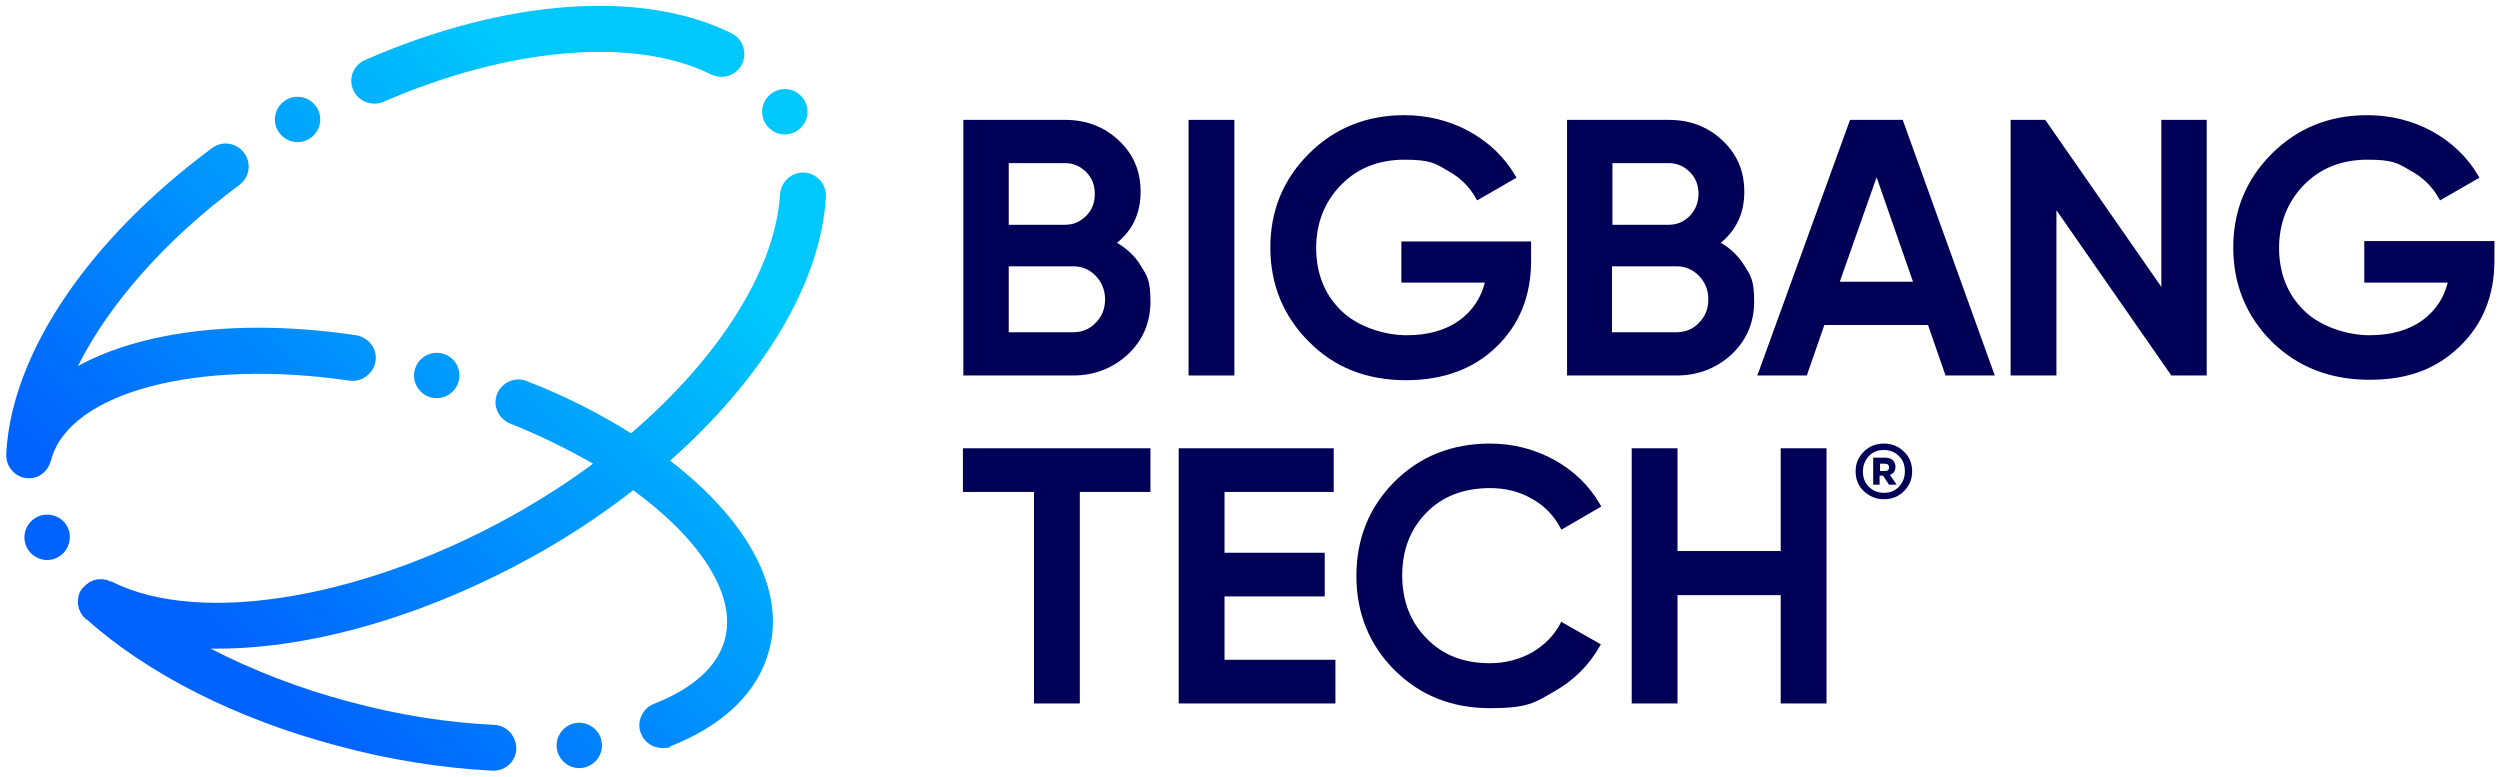 <svg xmlns="http://www.w3.org/2000/svg" xmlns:xlink="http://www.w3.org/1999/xlink" viewBox="0 0 583.9 181.4"><defs><style>      .cls-1 {        fill: url(#Degradado_sin_nombre);      }      .cls-2 {        fill: #000056;      }    </style><linearGradient id="Degradado_sin_nombre" data-name="Degradado sin nombre" x1="42.2" y1="14.7" x2="186.9" y2="159.4" gradientTransform="translate(0 181.6) scale(1 -1)" gradientUnits="userSpaceOnUse"><stop offset=".1" stop-color="#0163fd"></stop><stop offset=".8" stop-color="#00c7fc"></stop></linearGradient></defs><g><g id="Capa_1"><g><g><g><path class="cls-2" d="M260.9,56.7c3.7-3,5.5-7,5.5-11.9s-1.7-8.8-5.1-12-7.6-4.8-12.5-4.8h-23.8v59.7h25.6c5,0,9.3-1.7,12.8-4.9,3.5-3.3,5.3-7.4,5.3-12.4s-.8-6-2.3-8.4c-1.3-2.2-3.2-3.9-5.5-5.3ZM235.6,62.2h15c2.1,0,3.8.7,5.3,2.2,1.4,1.5,2.2,3.3,2.2,5.5s-.7,4-2.2,5.5c-1.4,1.5-3.2,2.2-5.3,2.2h-15v-15.4ZM253.7,50.4c-1.4,1.4-3,2.1-5,2.1h-13.1v-14.4h13.1c2,0,3.6.7,5,2.1,1.4,1.4,2,3.1,2,5.1s-.6,3.7-2,5.1Z"></path><rect class="cls-2" x="277.6" y="28" width="10.7" height="59.7"></rect><path class="cls-2" d="M328.4,88.8c8.6,0,15.8-2.6,21.1-7.8,5.4-5.2,8.1-11.9,8.1-20.1v-4.5h-30.3v9.6h19.5c-.9,3.6-2.9,6.6-5.9,8.8-3.2,2.3-7.3,3.5-12.4,3.5s-11.5-2-15.3-5.8c-3.9-3.8-5.8-8.8-5.8-14.6s2-10.8,5.8-14.7,8.8-5.9,14.8-5.9,7.1.8,10,2.5c3,1.6,5.2,3.8,6.7,6.5l.3.5,9.2-5.3-.3-.5c-2.5-4.3-6.2-7.8-10.7-10.3-4.6-2.5-9.7-3.8-15.2-3.8-8.8,0-16.3,3-22.3,9s-9,13.3-9,21.9,3,16,9,22c5.9,6,13.5,9,22.7,9Z"></path><path class="cls-2" d="M404.4,82.8c3.5-3.3,5.3-7.4,5.3-12.4s-.8-6-2.3-8.4c-1.4-2.2-3.2-4-5.5-5.3,3.7-3,5.5-7,5.5-11.9s-1.7-8.8-5.1-12-7.6-4.8-12.5-4.8h-23.8v59.7h25.6c5,0,9.3-1.7,12.8-4.9ZM399,69.9c0,2.2-.7,4-2.2,5.5-1.4,1.5-3.2,2.2-5.3,2.2h-15v-15.4h15c2.1,0,3.8.7,5.3,2.2,1.5,1.6,2.2,3.4,2.2,5.5ZM376.6,52.5v-14.4h13.1c2,0,3.6.7,5,2.1,1.4,1.4,2,3.1,2,5.1s-.7,3.7-2,5.1c-1.4,1.4-3,2.1-5,2.1,0,0-13.1,0-13.1,0Z"></path><path class="cls-2" d="M432.1,28l-21.4,59-.3.7h11.6l4.1-11.8h24.2l4.1,11.8h11.5l-21.5-59.7h-12.3ZM446.8,65.8h-17.1l8.6-24.4,8.5,24.4Z"></path><polygon class="cls-2" points="504.8 67 477.9 28.3 477.7 28 469.6 28 469.6 87.7 480.3 87.7 480.3 49.1 507 87.5 507.1 87.7 515.4 87.7 515.4 28 504.8 28 504.8 67"></polygon><path class="cls-2" d="M552.2,56.4v9.6h19.5c-.9,3.6-2.9,6.6-5.9,8.8-3.2,2.3-7.3,3.5-12.4,3.5s-11.5-2-15.3-5.8c-3.9-3.8-5.8-8.8-5.8-14.6s2-10.8,5.8-14.7,8.8-5.9,14.8-5.9,7.1.8,10,2.5c3,1.6,5.2,3.8,6.7,6.5l.3.5,9.2-5.3-.3-.5c-2.5-4.3-6.2-7.8-10.7-10.3-4.6-2.5-9.7-3.8-15.2-3.8-8.8,0-16.3,3-22.3,9s-9,13.3-9,21.9,3,16,9,22c6,5.9,13.6,8.9,22.8,8.9s15.7-2.6,21.1-7.8c5.4-5.2,8.1-11.9,8.1-20.1v-4.5h-30.4Z"></path></g><g><polygon class="cls-2" points="224.9 114.9 241.5 114.9 241.5 164.3 252.2 164.3 252.2 114.9 268.7 114.9 268.7 104.7 224.9 104.7 224.9 114.9"></polygon><polygon class="cls-2" points="286 139.3 309.4 139.3 309.4 129.1 286 129.1 286 114.9 311.5 114.9 311.5 104.7 275.3 104.7 275.3 164.3 311.9 164.3 311.9 154.1 286 154.1 286 139.3"></polygon><path class="cls-2" d="M348,114c3.6,0,6.9.8,9.8,2.5,2.9,1.6,5.1,3.9,6.6,6.7l.3.5,9.3-5.4-.3-.5c-2.5-4.4-6.2-7.9-10.7-10.4-4.6-2.5-9.6-3.8-15-3.8-8.9,0-16.4,3-22.3,8.9s-8.9,13.3-8.9,22,3,16.1,8.9,22,13.4,8.9,22.3,8.9,10.5-1.3,15-3.9c4.6-2.6,8.1-6.1,10.6-10.5l.3-.5-9.3-5.3-.2.5c-1.5,2.8-3.7,5-6.6,6.7-2.9,1.6-6.2,2.5-9.8,2.5-6.1,0-11.1-1.9-14.8-5.8-3.8-3.8-5.7-8.8-5.7-14.7s1.9-10.9,5.7-14.7c3.7-3.8,8.7-5.7,14.8-5.7Z"></path><polygon class="cls-2" points="415.9 128.7 391.8 128.7 391.8 104.7 381.1 104.7 381.1 164.3 391.8 164.3 391.8 139 415.9 139 415.9 164.3 426.6 164.3 426.6 104.7 415.9 104.7 415.9 128.7"></polygon><g><path class="cls-2" d="M442.7,109c0-.6-.2-1.1-.6-1.5s-1-.6-1.7-.6h-2.9v6.3h1.5v-2.1h.8l1.4,2.1h1.8l-1.6-2.3c.9-.3,1.3-.9,1.3-1.9ZM440.2,110h-1.1v-1.7h1.1c.7,0,1,.3,1,.9s-.3.8-1,.8Z"></path><path class="cls-2" d="M440,103.6c-1.8,0-3.4.6-4.7,1.9-1.3,1.3-1.9,2.8-1.9,4.6s.6,3.4,1.9,4.6,2.8,1.9,4.7,1.9,3.4-.6,4.7-1.9c1.3-1.3,1.9-2.8,1.9-4.6s-.6-3.4-1.9-4.6c-1.3-1.3-2.9-1.9-4.7-1.9ZM443.5,113.7c-1,1-2.1,1.4-3.5,1.4s-2.6-.5-3.5-1.4c-1-1-1.4-2.2-1.4-3.6s.5-2.6,1.4-3.6c1-1,2.1-1.4,3.5-1.4s2.6.5,3.5,1.4c1,1,1.4,2.1,1.4,3.6s-.5,2.6-1.4,3.6Z"></path></g></g></g><path class="cls-1" d="M82.5,21c-1.2-2.7,0-5.8,2.8-7C118-.3,150-2.6,170.9,7.8c2.6,1.3,3.7,4.5,2.4,7.2-1.3,2.6-4.5,3.7-7.2,2.4-17.8-8.9-47.1-6.4-76.6,6.4-.7.3-1.4.4-2.1.4-2.1,0-4-1.2-4.9-3.2ZM81.6,88.9c2.9.4,5.6-1.6,6.1-4.5s-1.6-5.6-4.5-6.1c-26.8-4-50.1-1-65,7.2,7.2-14.4,20.4-29.5,37.7-42.3,2.4-1.8,2.9-5.1,1.1-7.5-1.8-2.4-5.1-2.9-7.5-1.1C20.9,55.8,3,82.1,1.5,105.3c0,.6-.1,1.2,0,1.7.3,2.5,2.4,4.6,5,4.7h.3c2.6,0,4.6-1.9,5.2-4.5,4.4-15.6,34.2-23.5,69.6-18.3ZM156.5,107.6c21.6-19.1,35.2-41.4,36.4-61.6.2-2.9-2.1-5.5-5-5.7s-5.5,2.1-5.7,5c-1.1,17.7-14.3,38.3-34.8,55.9-7.2-4.5-15.3-8.7-24.4-12.2-2.7-1.1-5.8.3-6.9,3s.3,5.8,3,6.9c7,2.8,13.5,6,19.4,9.4-5.1,3.8-10.6,7.4-16.3,10.7-35.7,20.6-75.2,27.5-96.2,16.8h-.4c-.2-.2-.3-.2-.5-.3-.2-.1-.4-.1-.5-.1-.2,0-.3-.1-.5-.1h-1.1c-.2,0-.4,0-.5.1-.2,0-.3.1-.5.1s-.3.1-.5.2c-.2.1-.3.1-.5.2s-.3.2-.4.3-.3.2-.4.3c-.2.1-.3.3-.4.4-.1.1-.2.1-.3.2,0,0,0,.1-.1.1-.1.1-.2.3-.3.4-.1.2-.2.3-.3.5h-.1c-.1.2-.1.3-.1.4-.1.2-.2.4-.2.5,0,.2-.1.3-.1.5s-.1.3-.1.5v1c0,.2,0,.3.1.5,0,.2.1.3.1.5s.1.3.2.5.1.3.2.5.2.3.3.5c.1.1.2.3.3.4.1.2.3.3.4.4.1.1.1.2.2.3.1,0,.1.1.2.1h.1c14.3,12.8,35.1,23.3,58.6,29.5,12.2,3.3,24.4,5.2,36.1,5.8h.3c2.8,0,5.2-2.2,5.3-5.1,0-2.9-2.1-5.4-5.1-5.6-11-.5-22.4-2.3-33.9-5.4-11.7-3.1-22.7-7.4-32.4-12.4h1.5c22.8,0,50.5-8.1,76.7-23.2,7.3-4.2,14.2-8.9,20.5-13.8,15.6,11.4,24.2,24.4,21.4,34.8-2.1,8-10.2,12.6-16.6,15.1-2.7,1.1-4.1,4.2-3,6.9.8,2.1,2.8,3.4,5,3.4s1.3-.1,1.9-.4c12.4-4.9,20.4-12.6,23-22.3,4-14.3-5.1-30.6-23.1-44.4ZM11,120.2c-2.9,0-5.3,2.4-5.3,5.3s2.4,5.3,5.3,5.3,5.3-2.4,5.3-5.3c.1-2.9-2.3-5.3-5.3-5.3ZM102,82.4c-2.9,0-5.3,2.4-5.3,5.3s2.4,5.3,5.3,5.3,5.3-2.4,5.3-5.3-2.3-5.3-5.3-5.3ZM69.5,22.6c-2.9,0-5.3,2.4-5.3,5.3s2.4,5.3,5.3,5.3,5.3-2.4,5.3-5.3-2.4-5.3-5.3-5.3ZM183.3,20.8c-2.9,0-5.3,2.4-5.3,5.3s2.4,5.3,5.3,5.3,5.3-2.4,5.3-5.3-2.4-5.3-5.3-5.3ZM135.3,168.8c-2.9,0-5.3,2.4-5.3,5.3s2.4,5.3,5.3,5.3,5.3-2.4,5.3-5.3-2.4-5.3-5.3-5.3Z"></path></g></g></g></svg>